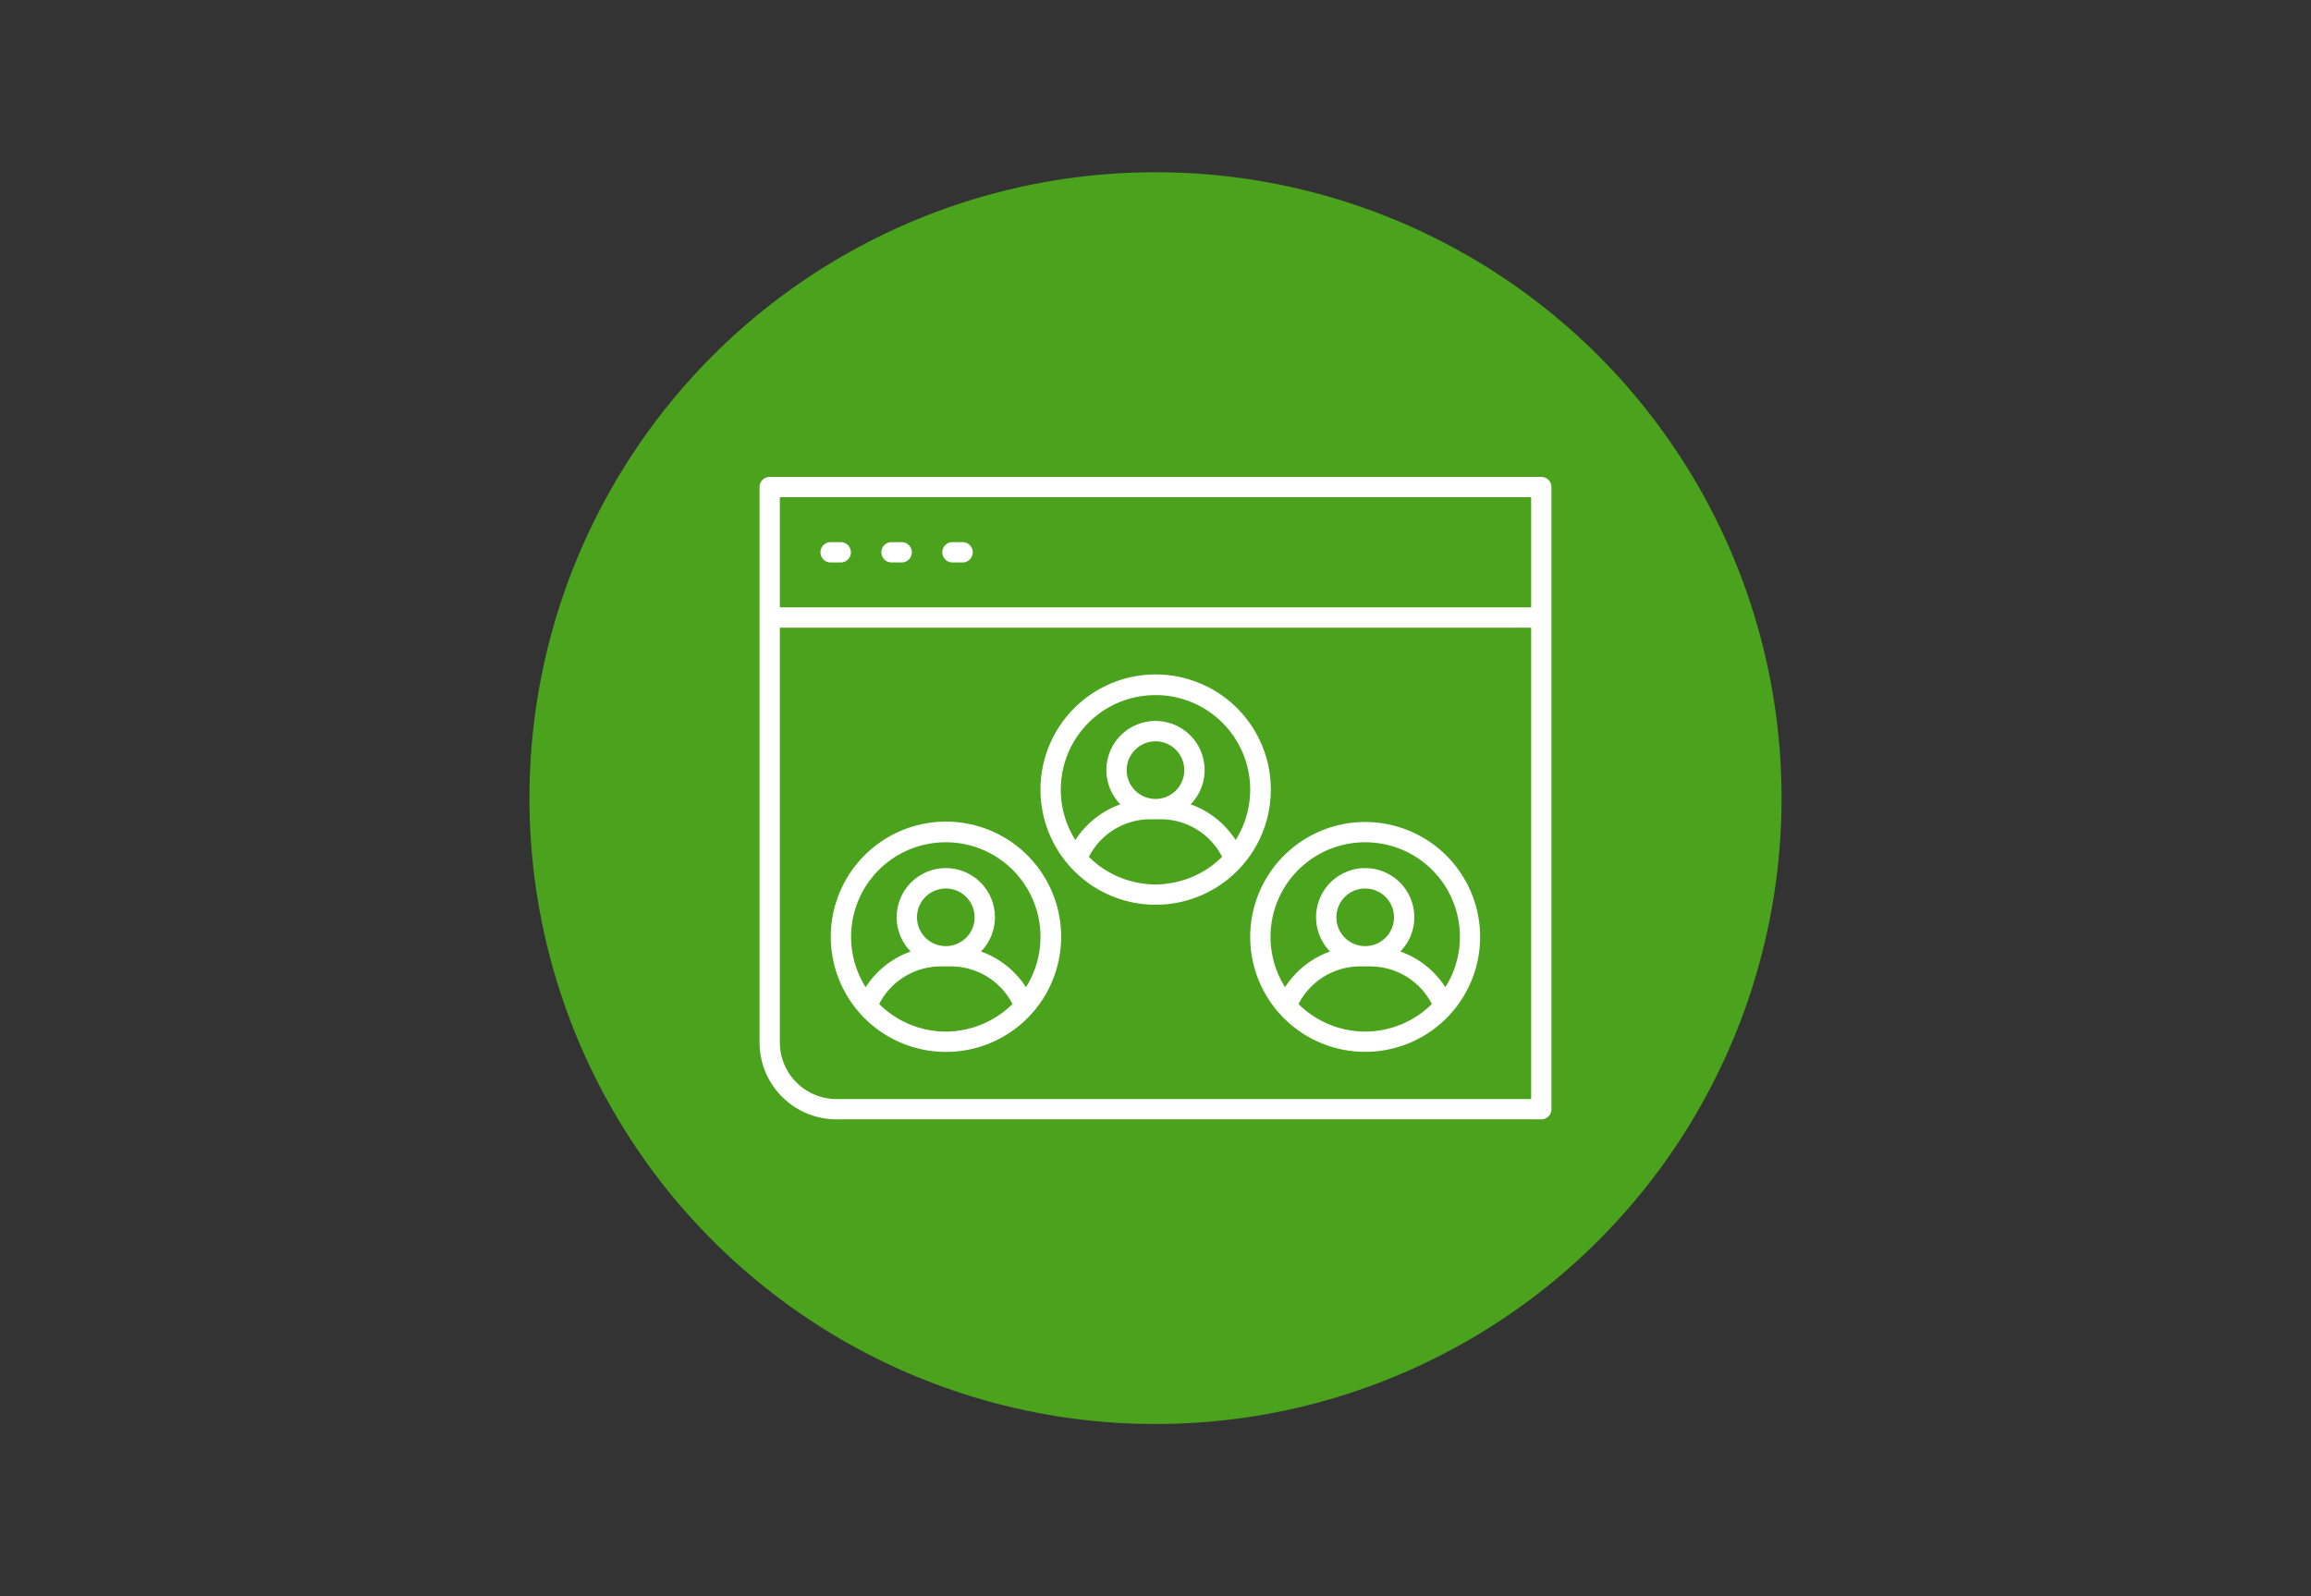 <svg xmlns="http://www.w3.org/2000/svg" xmlns:xlink="http://www.w3.org/1999/xlink" width="550" height="380" viewBox="0 0 550 380">
  <rect x="0" y="0" width="550" height="380" fill="#333333" stroke="none"/>
  <defs>
    <clipPath id="clip-Controlemiddelen_3">
      <rect width="550" height="380"/>
    </clipPath>
  </defs>
  <g id="Controlemiddelen_3" data-name="Controlemiddelen – 3" clip-path="url(#clip-Controlemiddelen_3)">
    <circle id="Ellipse_40" data-name="Ellipse 40" cx="149" cy="149" r="149" transform="translate(126 41)" fill="#4ba21d"/>
    <g id="noun_visitors_2459852" transform="translate(169.765 95.18)">
      <g id="Group_63" data-name="Group 63" transform="translate(11 18.354)">
        <path id="Path_151" data-name="Path 151" d="M197.053,18.354H13.416A2.416,2.416,0,0,0,11,20.77V152.988a18.32,18.32,0,0,0,18.3,18.3H197.053a2.416,2.416,0,0,0,2.416-2.416V20.77A2.416,2.416,0,0,0,197.053,18.354ZM15.833,23.186h178.8V49.411H15.833Zm178.8,143.268H29.3a13.481,13.481,0,0,1-13.466-13.467V54.244h178.8Z" transform="translate(-11 -18.354)" fill="#fff"/>
        <path id="Path_152" data-name="Path 152" d="M33.833,24.78H31.416a2.416,2.416,0,0,0,0,4.833h2.416a2.416,2.416,0,0,0,0-4.833Z" transform="translate(14.493 -9.251)" fill="#fff"/>
        <path id="Path_153" data-name="Path 153" d="M21.833,24.78H19.416a2.416,2.416,0,1,0,0,4.833h2.416a2.416,2.416,0,1,0,0-4.833Z" transform="translate(-2.502 -9.251)" fill="#fff"/>
        <path id="Path_154" data-name="Path 154" d="M27.833,24.78H25.416a2.416,2.416,0,0,0,0,4.833h2.416a2.416,2.416,0,1,0,0-4.833Z" transform="translate(5.995 -9.251)" fill="#fff"/>
        <path id="Path_155" data-name="Path 155" d="M45.387,107.085a27.412,27.412,0,1,0-20.553-9.323A27.41,27.41,0,0,0,45.387,107.085Zm-2.321-4.957c-.257-.027-.508-.078-.763-.114-.508-.07-1.015-.141-1.515-.246-.3-.062-.588-.148-.882-.222-.448-.113-.9-.226-1.336-.366-.305-.1-.6-.213-.9-.323-.417-.153-.833-.308-1.24-.485-.3-.13-.592-.275-.885-.418-.395-.193-.786-.392-1.17-.607-.285-.16-.564-.33-.842-.5q-.563-.35-1.105-.732-.4-.281-.784-.579c-.356-.275-.7-.564-1.041-.861-.241-.211-.482-.423-.715-.645-.119-.113-.228-.237-.345-.354a16.443,16.443,0,0,1,14.676-8.941h1.131c.016,0,.031,0,.047,0s.031,0,.047,0h1.135A16.443,16.443,0,0,1,61.25,95.675c-.113.112-.219.232-.334.342-.245.234-.5.457-.753.679-.326.284-.657.561-1,.825q-.4.314-.823.607-.523.368-1.065.7c-.289.18-.58.357-.877.523-.373.209-.753.4-1.137.589-.3.148-.6.3-.912.43-.4.173-.807.326-1.216.475-.308.113-.613.232-.926.331-.434.138-.877.249-1.321.361-.3.076-.595.162-.9.225-.5.1-1,.174-1.511.245-.257.036-.51.088-.768.114a21.69,21.69,0,0,1-4.646,0ZM45.438,81.9h-.093a6.857,6.857,0,1,1,.093,0Zm-.051-24.717a22.508,22.508,0,0,1,19.08,34.493,21.161,21.161,0,0,0-10.708-8.493,11.689,11.689,0,1,0-16.732,0,21.161,21.161,0,0,0-10.709,8.5,22.5,22.5,0,0,1,19.069-34.5Z" transform="translate(-1.061 29.796)" fill="#fff"/>
        <path id="Path_156" data-name="Path 156" d="M66.13,97.762a27.358,27.358,0,1,0-6.8-18.044A27.328,27.328,0,0,0,66.13,97.762Zm18.242,4.366c-.257-.027-.509-.078-.765-.114-.508-.07-1.016-.141-1.515-.246-.3-.062-.591-.148-.886-.222-.448-.113-.9-.225-1.335-.365-.306-.1-.606-.214-.907-.324-.416-.152-.831-.307-1.238-.484-.3-.131-.594-.276-.889-.419-.394-.192-.784-.39-1.166-.6-.286-.161-.567-.331-.846-.5q-.561-.349-1.1-.73-.4-.282-.786-.58c-.355-.275-.7-.563-1.04-.86-.242-.211-.483-.423-.716-.646-.119-.113-.229-.238-.346-.354A16.443,16.443,0,0,1,85.51,86.733h1.135c.016,0,.031,0,.047,0s.031,0,.047,0H87.87a16.443,16.443,0,0,1,14.676,8.942c-.112.112-.218.231-.332.341-.246.235-.5.46-.757.683-.324.283-.654.558-.992.82q-.407.316-.828.611-.52.366-1.06.7c-.29.181-.582.358-.88.525-.371.209-.751.4-1.134.588-.3.148-.6.3-.914.431-.4.173-.806.325-1.214.475-.307.113-.613.232-.925.331-.434.138-.877.25-1.32.361-.3.075-.593.162-.895.225-.5.1-1,.175-1.51.245-.256.036-.509.087-.766.114a21.69,21.69,0,0,1-4.646,0ZM86.739,81.9h-.093a6.856,6.856,0,1,1,.093,0ZM86.7,57.183a22.5,22.5,0,0,1,19.069,34.5,21.161,21.161,0,0,0-10.709-8.5,11.689,11.689,0,1,0-16.732,0,21.16,21.16,0,0,0-10.708,8.493A22.508,22.508,0,0,1,86.7,57.183Z" transform="translate(57.447 29.796)" fill="#fff"/>
        <path id="Path_157" data-name="Path 157" d="M66.04,92.587a27.412,27.412,0,1,0-20.553-9.323A27.4,27.4,0,0,0,66.04,92.587ZM63.718,87.63c-.257-.027-.508-.078-.763-.114-.508-.07-1.015-.141-1.515-.246-.3-.062-.588-.148-.882-.222-.448-.113-.9-.226-1.336-.366-.305-.1-.6-.213-.9-.323-.417-.153-.833-.308-1.24-.485-.3-.13-.592-.275-.885-.418-.395-.193-.787-.392-1.17-.607-.285-.16-.564-.33-.842-.5q-.563-.35-1.105-.732-.4-.281-.784-.579c-.356-.275-.7-.564-1.041-.861-.241-.211-.482-.423-.715-.645-.119-.113-.228-.237-.345-.354a16.443,16.443,0,0,1,14.676-8.941h1.154l.023,0,.023,0h1.159A16.442,16.442,0,0,1,81.9,81.177c-.107.107-.208.22-.317.325-.259.248-.526.484-.8.718-.313.272-.631.538-.957.791q-.42.326-.854.63-.51.359-1.039.687c-.3.184-.592.364-.9.534-.369.207-.745.4-1.124.583-.3.149-.609.3-.921.434-.4.173-.8.324-1.211.473-.309.113-.615.232-.929.332-.434.138-.876.249-1.319.361-.3.076-.6.162-.9.225-.5.1-1,.174-1.51.245-.257.036-.509.088-.768.114a21.686,21.686,0,0,1-4.646,0ZM66.068,67.4h-.047a6.856,6.856,0,1,1,.047,0Zm-.028-24.72a22.509,22.509,0,0,1,19.079,34.5A21.154,21.154,0,0,0,74.41,68.685a11.688,11.688,0,1,0-16.729,0,21.163,21.163,0,0,0-10.71,8.5,22.5,22.5,0,0,1,19.069-34.5Z" transform="translate(28.19 9.26)" fill="#fff"/>
      </g>
    </g>
  </g>
</svg>
